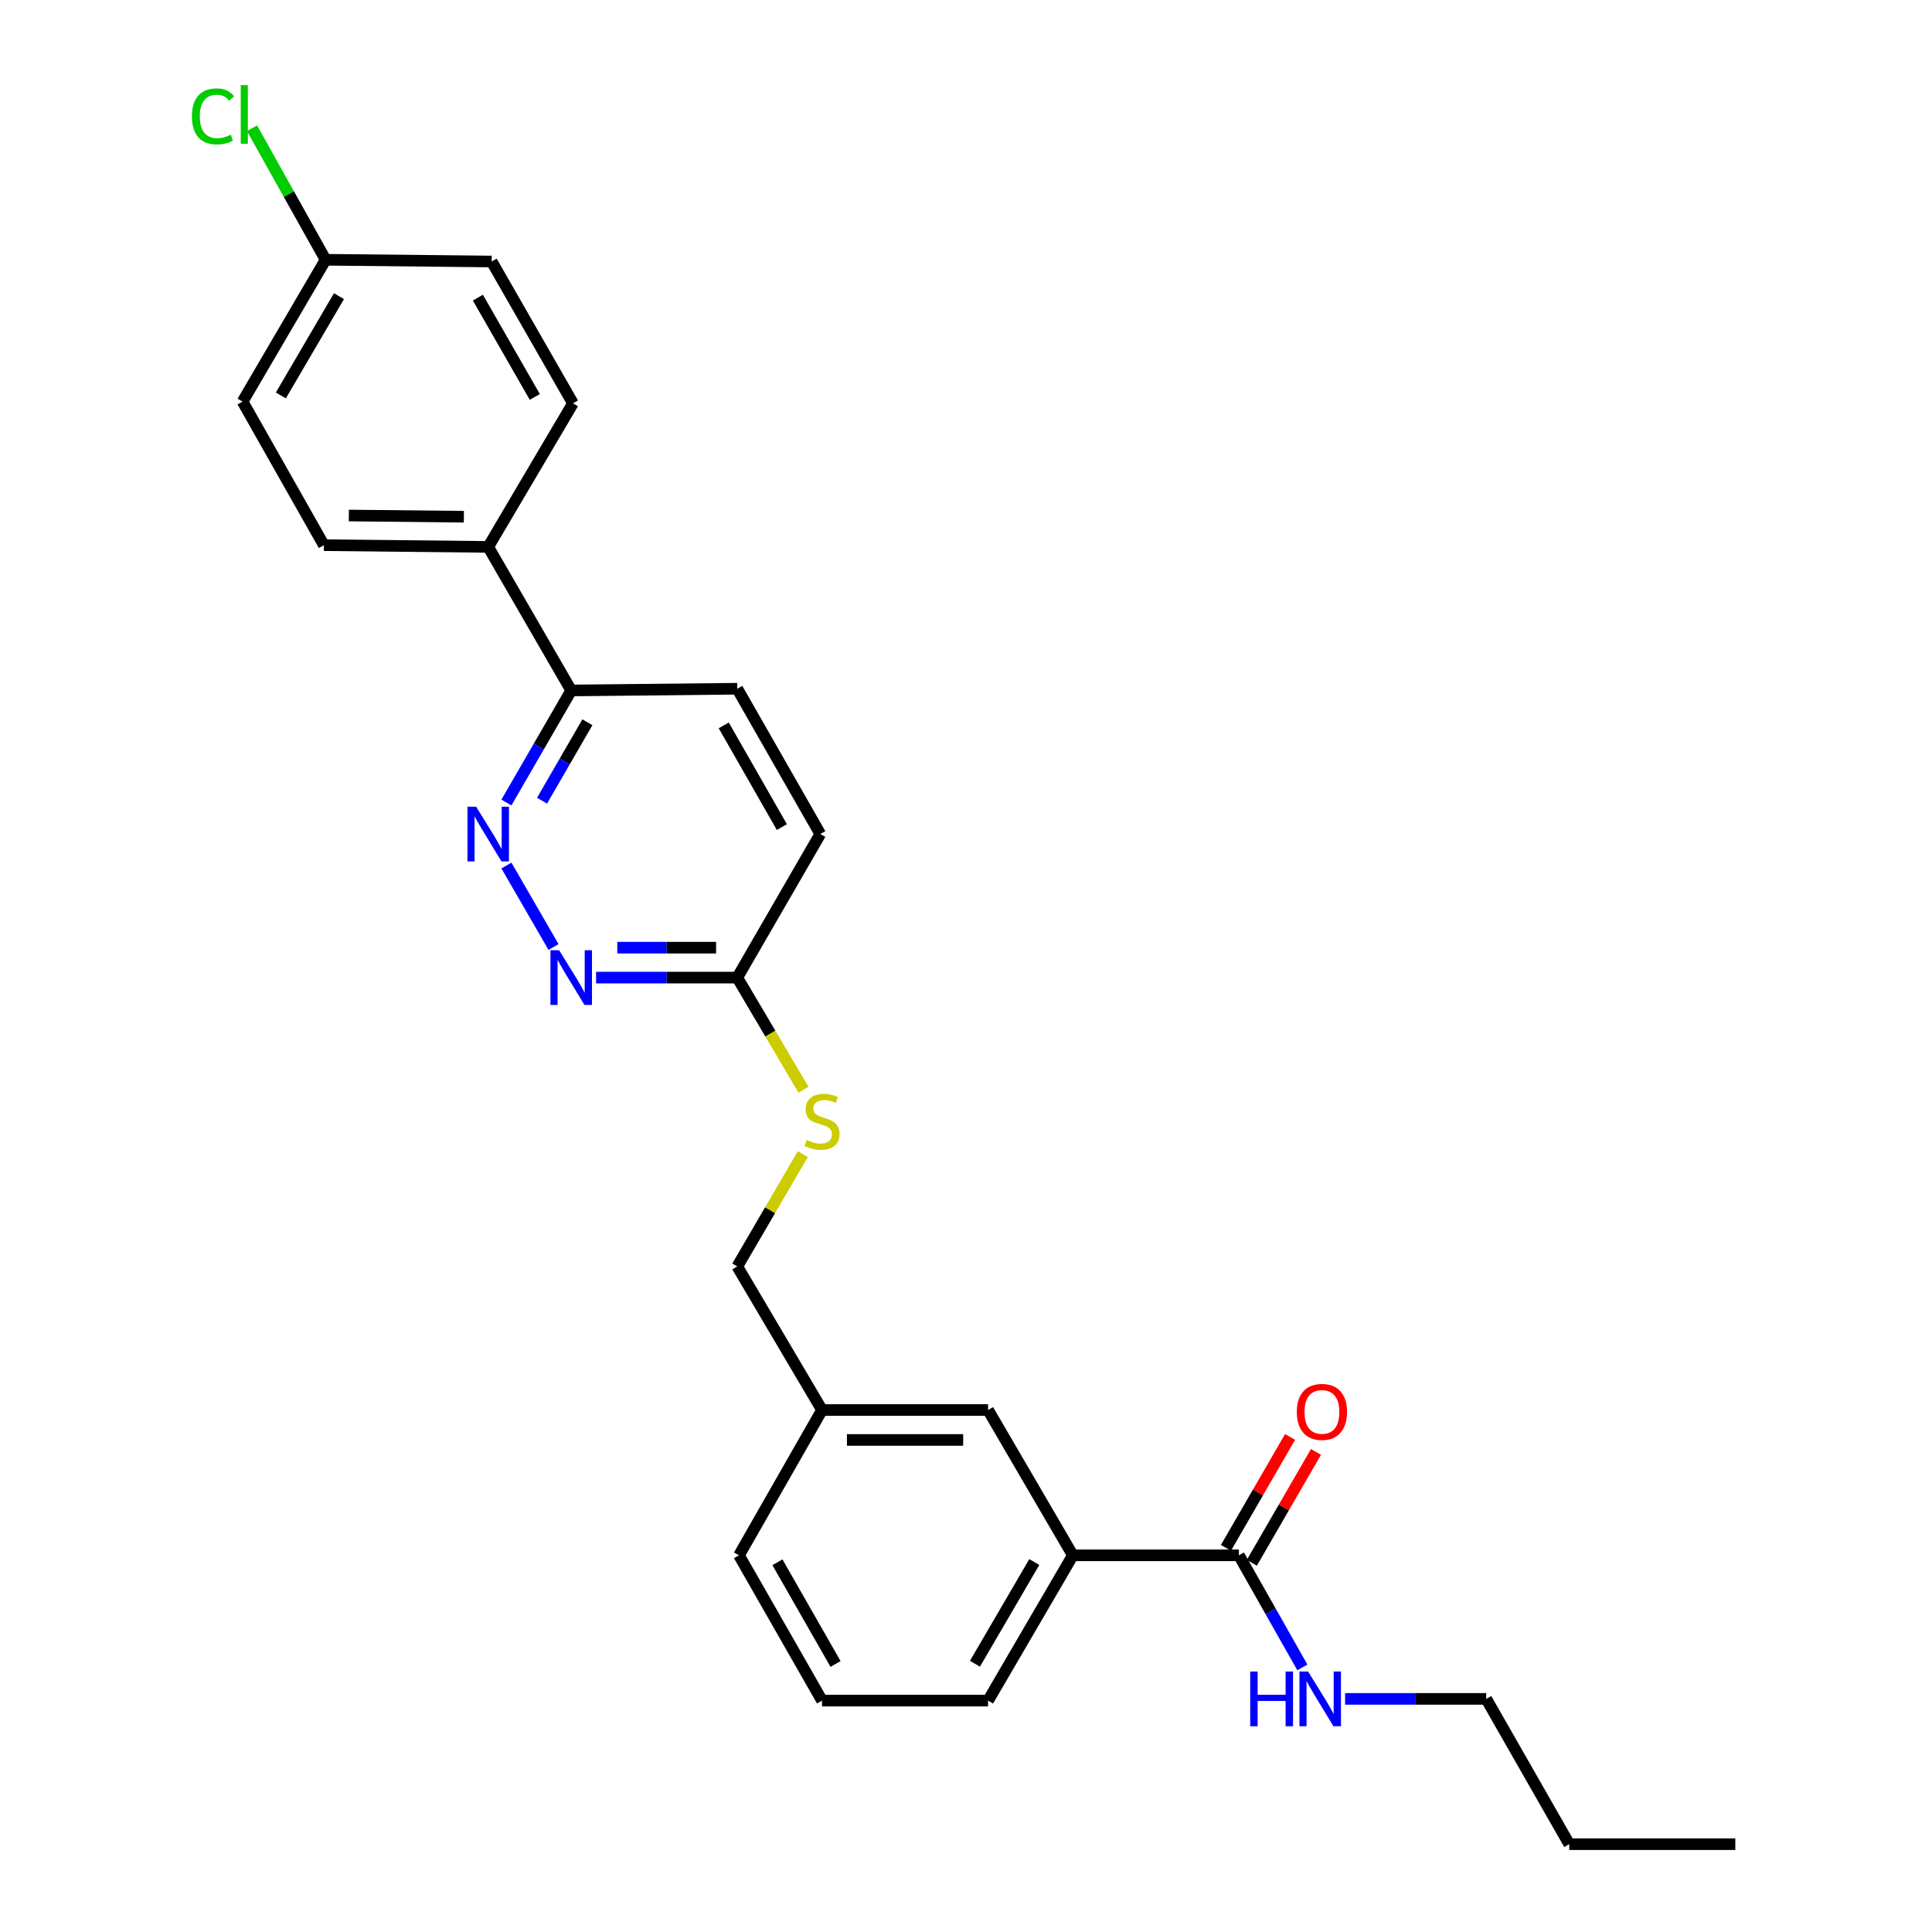<?xml version='1.0' encoding='iso-8859-1'?>
<svg version='1.1' baseProfile='full'
              xmlns='http://www.w3.org/2000/svg'
                      xmlns:rdkit='http://www.rdkit.org/xml'
                      xmlns:xlink='http://www.w3.org/1999/xlink'
                  xml:space='preserve'
width='1000px' height='1000px' viewBox='0 0 1000 1000'>
<!-- END OF HEADER -->
<rect style='opacity:1.0;fill:#FFFFFF;stroke:none' width='1000' height='1000' x='0' y='0'> </rect>
<path class='bond-0' d='M 641.25,805.032 L 657.676,834.039' style='fill:none;fill-rule:evenodd;stroke:#000000;stroke-width:6px;stroke-linecap:butt;stroke-linejoin:miter;stroke-opacity:1' />
<path class='bond-0' d='M 657.676,834.039 L 674.103,863.046' style='fill:none;fill-rule:evenodd;stroke:#0000FF;stroke-width:6px;stroke-linecap:butt;stroke-linejoin:miter;stroke-opacity:1' />
<path class='bond-1' d='M 647.953,808.908 L 664.552,780.206' style='fill:none;fill-rule:evenodd;stroke:#000000;stroke-width:6px;stroke-linecap:butt;stroke-linejoin:miter;stroke-opacity:1' />
<path class='bond-1' d='M 664.552,780.206 L 681.151,751.505' style='fill:none;fill-rule:evenodd;stroke:#FF0000;stroke-width:6px;stroke-linecap:butt;stroke-linejoin:miter;stroke-opacity:1' />
<path class='bond-1' d='M 634.547,801.155 L 651.146,772.453' style='fill:none;fill-rule:evenodd;stroke:#000000;stroke-width:6px;stroke-linecap:butt;stroke-linejoin:miter;stroke-opacity:1' />
<path class='bond-1' d='M 651.146,772.453 L 667.745,743.751' style='fill:none;fill-rule:evenodd;stroke:#FF0000;stroke-width:6px;stroke-linecap:butt;stroke-linejoin:miter;stroke-opacity:1' />
<path class='bond-2' d='M 641.25,805.032 L 555.3,805.032' style='fill:none;fill-rule:evenodd;stroke:#000000;stroke-width:6px;stroke-linecap:butt;stroke-linejoin:miter;stroke-opacity:1' />
<path class='bond-3' d='M 696.219,879.341 L 732.745,879.341' style='fill:none;fill-rule:evenodd;stroke:#0000FF;stroke-width:6px;stroke-linecap:butt;stroke-linejoin:miter;stroke-opacity:1' />
<path class='bond-3' d='M 732.745,879.341 L 769.272,879.341' style='fill:none;fill-rule:evenodd;stroke:#000000;stroke-width:6px;stroke-linecap:butt;stroke-linejoin:miter;stroke-opacity:1' />
<path class='bond-4' d='M 769.272,879.341 L 812.247,954.545' style='fill:none;fill-rule:evenodd;stroke:#000000;stroke-width:6px;stroke-linecap:butt;stroke-linejoin:miter;stroke-opacity:1' />
<path class='bond-5' d='M 812.247,954.545 L 898.197,954.545' style='fill:none;fill-rule:evenodd;stroke:#000000;stroke-width:6px;stroke-linecap:butt;stroke-linejoin:miter;stroke-opacity:1' />
<path class='bond-6' d='M 555.3,805.032 L 511.43,880.236' style='fill:none;fill-rule:evenodd;stroke:#000000;stroke-width:6px;stroke-linecap:butt;stroke-linejoin:miter;stroke-opacity:1' />
<path class='bond-6' d='M 535.342,808.509 L 504.633,861.152' style='fill:none;fill-rule:evenodd;stroke:#000000;stroke-width:6px;stroke-linecap:butt;stroke-linejoin:miter;stroke-opacity:1' />
<path class='bond-7' d='M 555.3,805.032 L 511.43,729.827' style='fill:none;fill-rule:evenodd;stroke:#000000;stroke-width:6px;stroke-linecap:butt;stroke-linejoin:miter;stroke-opacity:1' />
<path class='bond-8' d='M 295.659,357.385 L 278.89,386.386' style='fill:none;fill-rule:evenodd;stroke:#000000;stroke-width:6px;stroke-linecap:butt;stroke-linejoin:miter;stroke-opacity:1' />
<path class='bond-8' d='M 278.89,386.386 L 262.121,415.388' style='fill:none;fill-rule:evenodd;stroke:#0000FF;stroke-width:6px;stroke-linecap:butt;stroke-linejoin:miter;stroke-opacity:1' />
<path class='bond-8' d='M 304.035,373.837 L 292.297,394.138' style='fill:none;fill-rule:evenodd;stroke:#000000;stroke-width:6px;stroke-linecap:butt;stroke-linejoin:miter;stroke-opacity:1' />
<path class='bond-8' d='M 292.297,394.138 L 280.558,414.44' style='fill:none;fill-rule:evenodd;stroke:#0000FF;stroke-width:6px;stroke-linecap:butt;stroke-linejoin:miter;stroke-opacity:1' />
<path class='bond-9' d='M 295.659,357.385 L 381.609,356.49' style='fill:none;fill-rule:evenodd;stroke:#000000;stroke-width:6px;stroke-linecap:butt;stroke-linejoin:miter;stroke-opacity:1' />
<path class='bond-10' d='M 295.659,357.385 L 252.693,283.075' style='fill:none;fill-rule:evenodd;stroke:#000000;stroke-width:6px;stroke-linecap:butt;stroke-linejoin:miter;stroke-opacity:1' />
<path class='bond-11' d='M 262.121,448 L 286.503,490.169' style='fill:none;fill-rule:evenodd;stroke:#0000FF;stroke-width:6px;stroke-linecap:butt;stroke-linejoin:miter;stroke-opacity:1' />
<path class='bond-12' d='M 308.548,506.004 L 345.079,506.004' style='fill:none;fill-rule:evenodd;stroke:#0000FF;stroke-width:6px;stroke-linecap:butt;stroke-linejoin:miter;stroke-opacity:1' />
<path class='bond-12' d='M 345.079,506.004 L 381.609,506.004' style='fill:none;fill-rule:evenodd;stroke:#000000;stroke-width:6px;stroke-linecap:butt;stroke-linejoin:miter;stroke-opacity:1' />
<path class='bond-12' d='M 319.507,490.517 L 345.079,490.517' style='fill:none;fill-rule:evenodd;stroke:#0000FF;stroke-width:6px;stroke-linecap:butt;stroke-linejoin:miter;stroke-opacity:1' />
<path class='bond-12' d='M 345.079,490.517 L 370.65,490.517' style='fill:none;fill-rule:evenodd;stroke:#000000;stroke-width:6px;stroke-linecap:butt;stroke-linejoin:miter;stroke-opacity:1' />
<path class='bond-13' d='M 381.609,506.004 L 398.74,535.02' style='fill:none;fill-rule:evenodd;stroke:#000000;stroke-width:6px;stroke-linecap:butt;stroke-linejoin:miter;stroke-opacity:1' />
<path class='bond-13' d='M 398.74,535.02 L 415.87,564.036' style='fill:none;fill-rule:evenodd;stroke:#CCCC00;stroke-width:6px;stroke-linecap:butt;stroke-linejoin:miter;stroke-opacity:1' />
<path class='bond-14' d='M 381.609,506.004 L 424.585,431.694' style='fill:none;fill-rule:evenodd;stroke:#000000;stroke-width:6px;stroke-linecap:butt;stroke-linejoin:miter;stroke-opacity:1' />
<path class='bond-15' d='M 424.585,431.694 L 381.609,356.49' style='fill:none;fill-rule:evenodd;stroke:#000000;stroke-width:6px;stroke-linecap:butt;stroke-linejoin:miter;stroke-opacity:1' />
<path class='bond-15' d='M 404.692,428.097 L 374.61,375.454' style='fill:none;fill-rule:evenodd;stroke:#000000;stroke-width:6px;stroke-linecap:butt;stroke-linejoin:miter;stroke-opacity:1' />
<path class='bond-16' d='M 415.53,597.37 L 398.57,626.444' style='fill:none;fill-rule:evenodd;stroke:#CCCC00;stroke-width:6px;stroke-linecap:butt;stroke-linejoin:miter;stroke-opacity:1' />
<path class='bond-16' d='M 398.57,626.444 L 381.609,655.518' style='fill:none;fill-rule:evenodd;stroke:#000000;stroke-width:6px;stroke-linecap:butt;stroke-linejoin:miter;stroke-opacity:1' />
<path class='bond-17' d='M 511.43,880.236 L 425.479,880.236' style='fill:none;fill-rule:evenodd;stroke:#000000;stroke-width:6px;stroke-linecap:butt;stroke-linejoin:miter;stroke-opacity:1' />
<path class='bond-18' d='M 168.532,134.456 L 125.557,207.871' style='fill:none;fill-rule:evenodd;stroke:#000000;stroke-width:6px;stroke-linecap:butt;stroke-linejoin:miter;stroke-opacity:1' />
<path class='bond-18' d='M 175.451,153.292 L 145.368,204.682' style='fill:none;fill-rule:evenodd;stroke:#000000;stroke-width:6px;stroke-linecap:butt;stroke-linejoin:miter;stroke-opacity:1' />
<path class='bond-19' d='M 168.532,134.456 L 254.482,135.351' style='fill:none;fill-rule:evenodd;stroke:#000000;stroke-width:6px;stroke-linecap:butt;stroke-linejoin:miter;stroke-opacity:1' />
<path class='bond-20' d='M 168.532,134.456 L 149.489,100.423' style='fill:none;fill-rule:evenodd;stroke:#000000;stroke-width:6px;stroke-linecap:butt;stroke-linejoin:miter;stroke-opacity:1' />
<path class='bond-20' d='M 149.489,100.423 L 130.446,66.39' style='fill:none;fill-rule:evenodd;stroke:#00CC00;stroke-width:6px;stroke-linecap:butt;stroke-linejoin:miter;stroke-opacity:1' />
<path class='bond-21' d='M 125.557,207.871 L 167.637,282.18' style='fill:none;fill-rule:evenodd;stroke:#000000;stroke-width:6px;stroke-linecap:butt;stroke-linejoin:miter;stroke-opacity:1' />
<path class='bond-22' d='M 167.637,282.18 L 252.693,283.075' style='fill:none;fill-rule:evenodd;stroke:#000000;stroke-width:6px;stroke-linecap:butt;stroke-linejoin:miter;stroke-opacity:1' />
<path class='bond-22' d='M 180.558,266.829 L 240.097,267.455' style='fill:none;fill-rule:evenodd;stroke:#000000;stroke-width:6px;stroke-linecap:butt;stroke-linejoin:miter;stroke-opacity:1' />
<path class='bond-23' d='M 252.693,283.075 L 296.563,208.765' style='fill:none;fill-rule:evenodd;stroke:#000000;stroke-width:6px;stroke-linecap:butt;stroke-linejoin:miter;stroke-opacity:1' />
<path class='bond-24' d='M 296.563,208.765 L 254.482,135.351' style='fill:none;fill-rule:evenodd;stroke:#000000;stroke-width:6px;stroke-linecap:butt;stroke-linejoin:miter;stroke-opacity:1' />
<path class='bond-24' d='M 276.815,205.454 L 247.358,154.064' style='fill:none;fill-rule:evenodd;stroke:#000000;stroke-width:6px;stroke-linecap:butt;stroke-linejoin:miter;stroke-opacity:1' />
<path class='bond-25' d='M 511.43,729.827 L 425.479,729.827' style='fill:none;fill-rule:evenodd;stroke:#000000;stroke-width:6px;stroke-linecap:butt;stroke-linejoin:miter;stroke-opacity:1' />
<path class='bond-25' d='M 498.537,745.314 L 438.372,745.314' style='fill:none;fill-rule:evenodd;stroke:#000000;stroke-width:6px;stroke-linecap:butt;stroke-linejoin:miter;stroke-opacity:1' />
<path class='bond-26' d='M 425.479,729.827 L 382.504,805.032' style='fill:none;fill-rule:evenodd;stroke:#000000;stroke-width:6px;stroke-linecap:butt;stroke-linejoin:miter;stroke-opacity:1' />
<path class='bond-27' d='M 425.479,729.827 L 381.609,655.518' style='fill:none;fill-rule:evenodd;stroke:#000000;stroke-width:6px;stroke-linecap:butt;stroke-linejoin:miter;stroke-opacity:1' />
<path class='bond-28' d='M 382.504,805.032 L 425.479,880.236' style='fill:none;fill-rule:evenodd;stroke:#000000;stroke-width:6px;stroke-linecap:butt;stroke-linejoin:miter;stroke-opacity:1' />
<path class='bond-28' d='M 402.397,808.629 L 432.479,861.272' style='fill:none;fill-rule:evenodd;stroke:#000000;stroke-width:6px;stroke-linecap:butt;stroke-linejoin:miter;stroke-opacity:1' />
<path  class='atom-1' d='M 647.11 865.181
L 650.95 865.181
L 650.95 877.221
L 665.43 877.221
L 665.43 865.181
L 669.27 865.181
L 669.27 893.501
L 665.43 893.501
L 665.43 880.421
L 650.95 880.421
L 650.95 893.501
L 647.11 893.501
L 647.11 865.181
' fill='#0000FF'/>
<path  class='atom-1' d='M 677.07 865.181
L 686.35 880.181
Q 687.27 881.661, 688.75 884.341
Q 690.23 887.021, 690.31 887.181
L 690.31 865.181
L 694.07 865.181
L 694.07 893.501
L 690.19 893.501
L 680.23 877.101
Q 679.07 875.181, 677.83 872.981
Q 676.63 870.781, 676.27 870.101
L 676.27 893.501
L 672.59 893.501
L 672.59 865.181
L 677.07 865.181
' fill='#0000FF'/>
<path  class='atom-3' d='M 671.225 730.802
Q 671.225 724.002, 674.585 720.202
Q 677.945 716.402, 684.225 716.402
Q 690.505 716.402, 693.865 720.202
Q 697.225 724.002, 697.225 730.802
Q 697.225 737.682, 693.825 741.602
Q 690.425 745.482, 684.225 745.482
Q 677.985 745.482, 674.585 741.602
Q 671.225 737.722, 671.225 730.802
M 684.225 742.282
Q 688.545 742.282, 690.865 739.402
Q 693.225 736.482, 693.225 730.802
Q 693.225 725.242, 690.865 722.442
Q 688.545 719.602, 684.225 719.602
Q 679.905 719.602, 677.545 722.402
Q 675.225 725.202, 675.225 730.802
Q 675.225 736.522, 677.545 739.402
Q 679.905 742.282, 684.225 742.282
' fill='#FF0000'/>
<path  class='atom-7' d='M 246.433 417.534
L 255.713 432.534
Q 256.633 434.014, 258.113 436.694
Q 259.593 439.374, 259.673 439.534
L 259.673 417.534
L 263.433 417.534
L 263.433 445.854
L 259.553 445.854
L 249.593 429.454
Q 248.433 427.534, 247.193 425.334
Q 245.993 423.134, 245.633 422.454
L 245.633 445.854
L 241.953 445.854
L 241.953 417.534
L 246.433 417.534
' fill='#0000FF'/>
<path  class='atom-8' d='M 289.399 491.844
L 298.679 506.844
Q 299.599 508.324, 301.079 511.004
Q 302.559 513.684, 302.639 513.844
L 302.639 491.844
L 306.399 491.844
L 306.399 520.164
L 302.519 520.164
L 292.559 503.764
Q 291.399 501.844, 290.159 499.644
Q 288.959 497.444, 288.599 496.764
L 288.599 520.164
L 284.919 520.164
L 284.919 491.844
L 289.399 491.844
' fill='#0000FF'/>
<path  class='atom-12' d='M 417.479 590.033
Q 417.799 590.153, 419.119 590.713
Q 420.439 591.273, 421.879 591.633
Q 423.359 591.953, 424.799 591.953
Q 427.479 591.953, 429.039 590.673
Q 430.599 589.353, 430.599 587.073
Q 430.599 585.513, 429.799 584.553
Q 429.039 583.593, 427.839 583.073
Q 426.639 582.553, 424.639 581.953
Q 422.119 581.193, 420.599 580.473
Q 419.119 579.753, 418.039 578.233
Q 416.999 576.713, 416.999 574.153
Q 416.999 570.593, 419.399 568.393
Q 421.839 566.193, 426.639 566.193
Q 429.919 566.193, 433.639 567.753
L 432.719 570.833
Q 429.319 569.433, 426.759 569.433
Q 423.999 569.433, 422.479 570.593
Q 420.959 571.713, 420.999 573.673
Q 420.999 575.193, 421.759 576.113
Q 422.559 577.033, 423.679 577.553
Q 424.839 578.073, 426.759 578.673
Q 429.319 579.473, 430.839 580.273
Q 432.359 581.073, 433.439 582.713
Q 434.559 584.313, 434.559 587.073
Q 434.559 590.993, 431.919 593.113
Q 429.319 595.193, 424.959 595.193
Q 422.439 595.193, 420.519 594.633
Q 418.639 594.113, 416.399 593.193
L 417.479 590.033
' fill='#CCCC00'/>
<path  class='atom-20' d='M 99.332 60.231
Q 99.332 53.191, 102.612 49.511
Q 105.932 45.791, 112.212 45.791
Q 118.052 45.791, 121.172 49.911
L 118.532 52.071
Q 116.252 49.071, 112.212 49.071
Q 107.932 49.071, 105.652 51.951
Q 103.412 54.791, 103.412 60.231
Q 103.412 65.831, 105.732 68.711
Q 108.092 71.591, 112.652 71.591
Q 115.772 71.591, 119.412 69.711
L 120.532 72.711
Q 119.052 73.671, 116.812 74.231
Q 114.572 74.791, 112.092 74.791
Q 105.932 74.791, 102.612 71.031
Q 99.332 67.271, 99.332 60.231
' fill='#00CC00'/>
<path  class='atom-20' d='M 124.612 44.071
L 128.292 44.071
L 128.292 74.431
L 124.612 74.431
L 124.612 44.071
' fill='#00CC00'/>
</svg>
